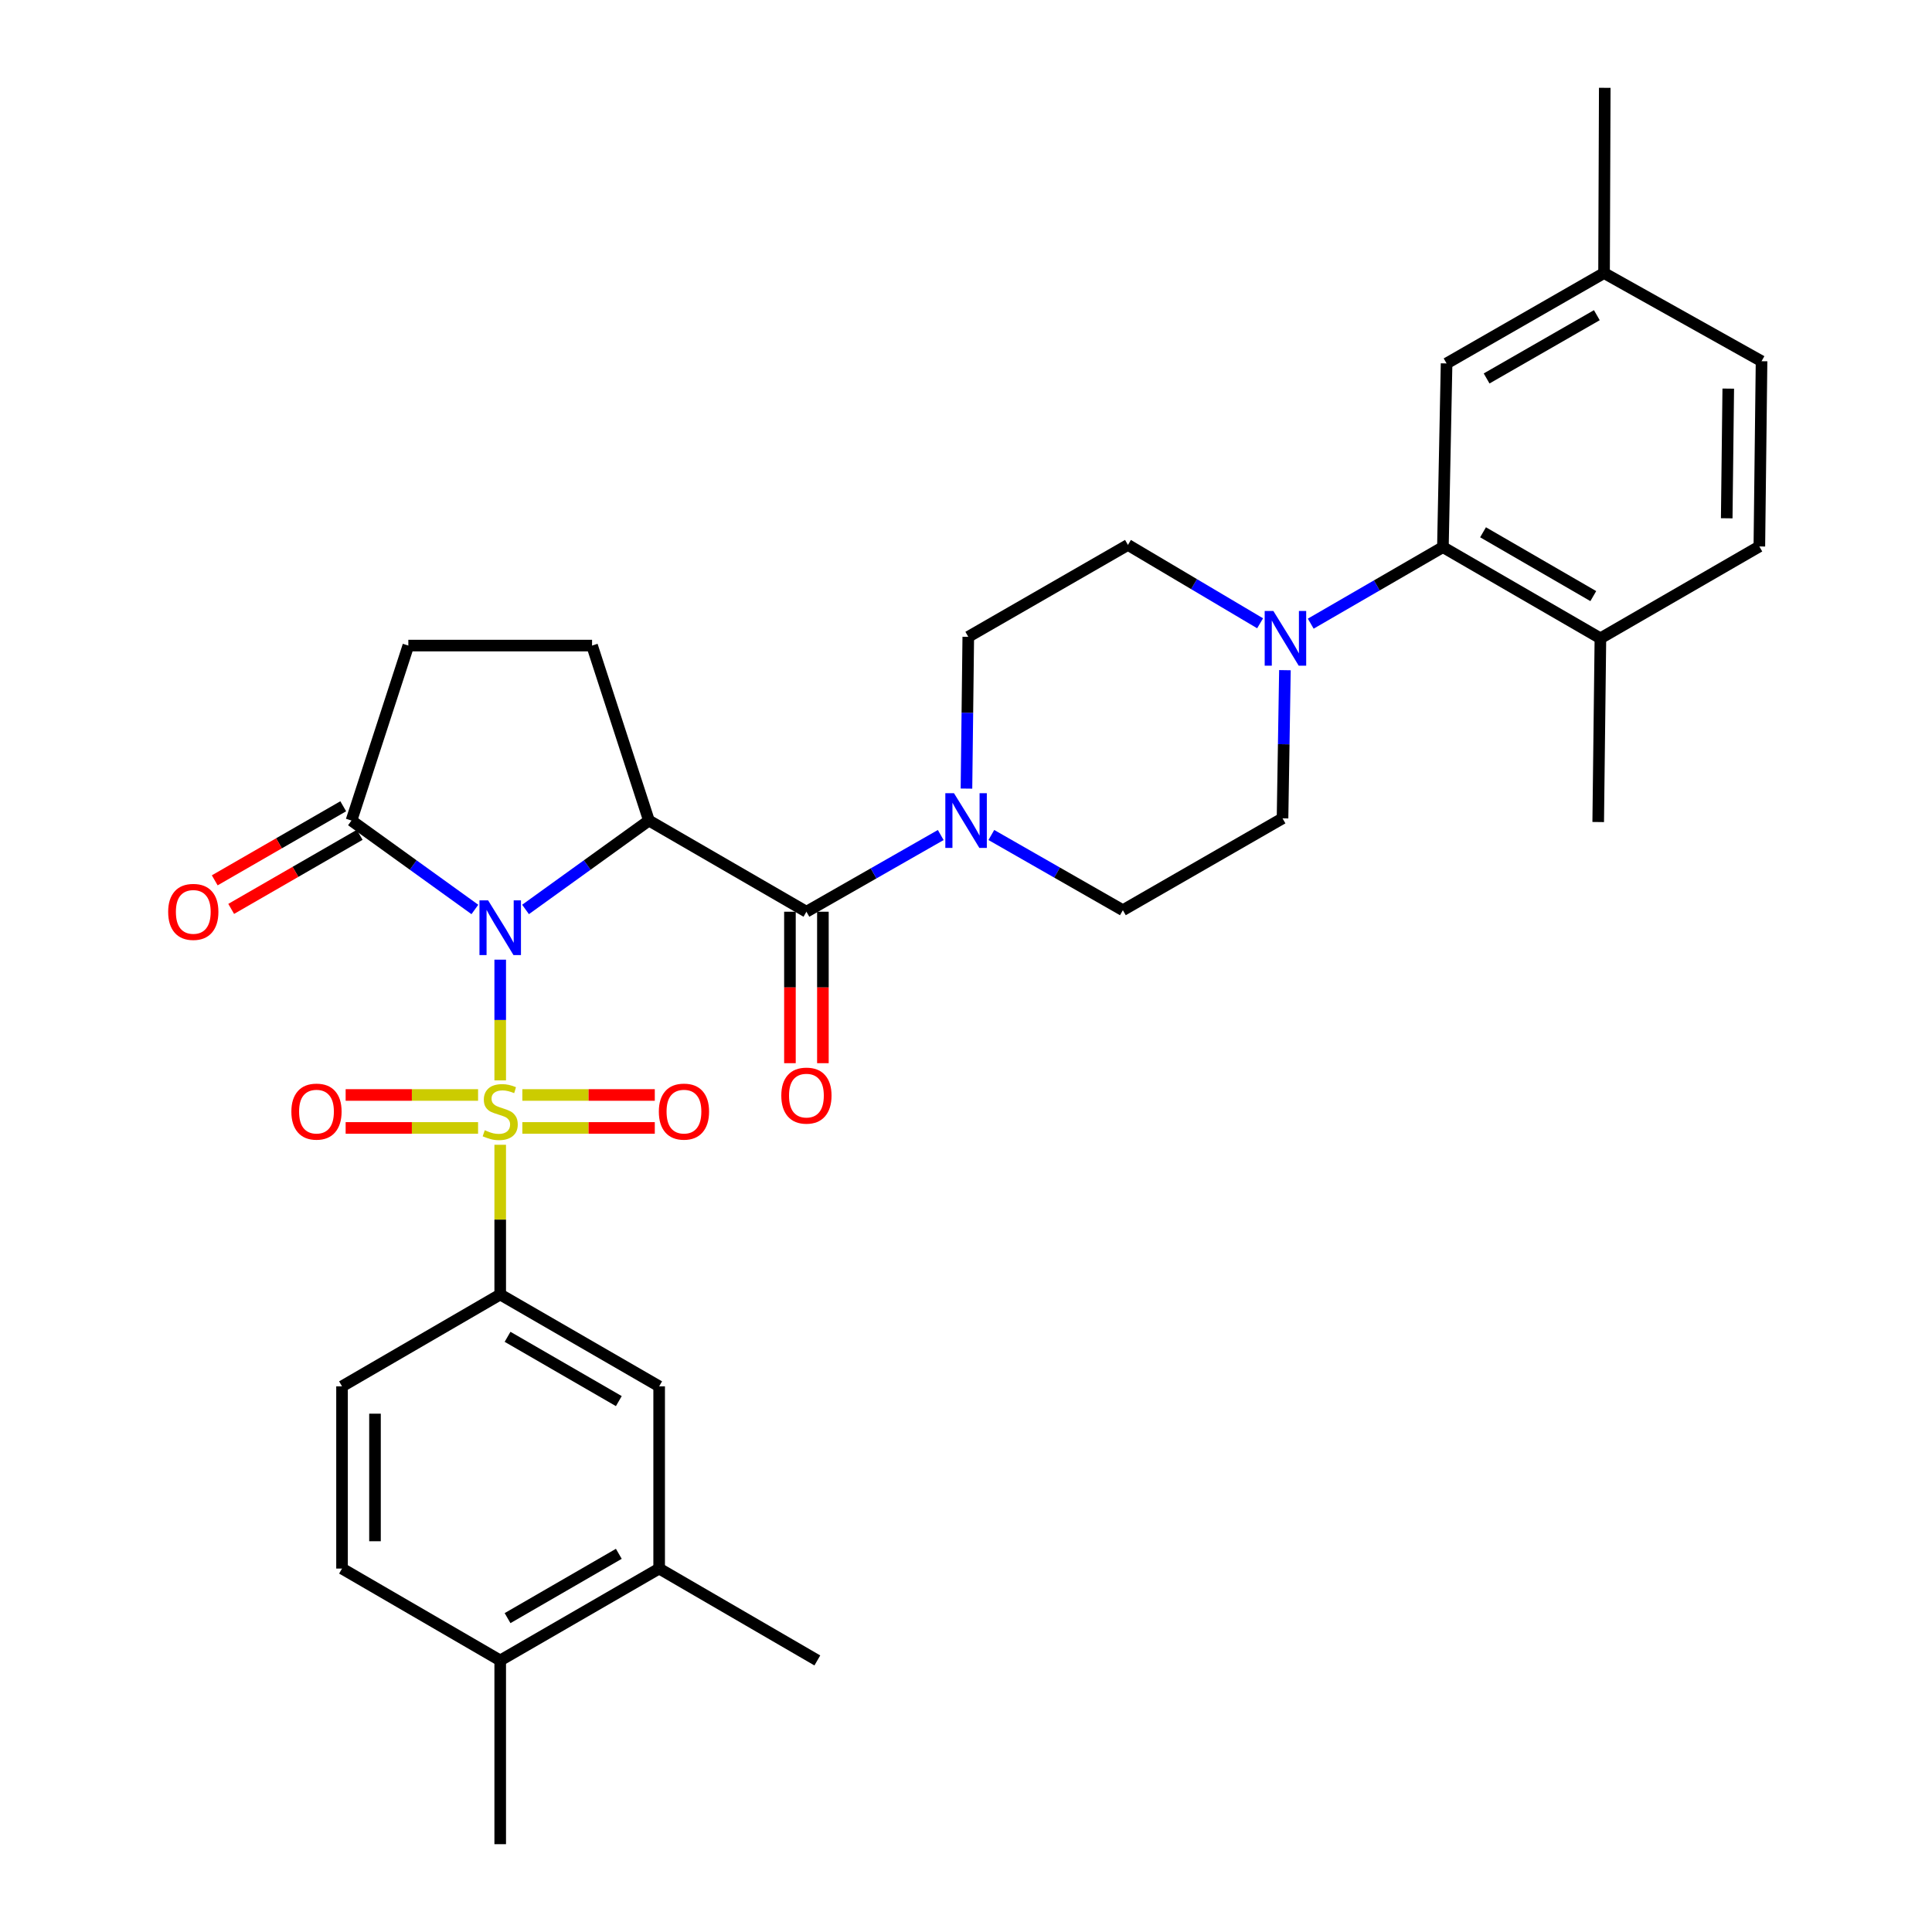 <?xml version='1.0' encoding='iso-8859-1'?>
<svg version='1.1' baseProfile='full'
              xmlns='http://www.w3.org/2000/svg'
                      xmlns:rdkit='http://www.rdkit.org/xml'
                      xmlns:xlink='http://www.w3.org/1999/xlink'
                  xml:space='preserve'
width='1000px' height='1000px' viewBox='0 0 1000 1000'>
<!-- END OF HEADER -->
<rect style='opacity:1.0;fill:#FFFFFF;stroke:none' width='1000' height='1000' x='0' y='0'> </rect>
<path class='bond-0' d='M 258.908,496.719 L 258.908,527.96' style='fill:none;fill-rule:evenodd;stroke:#0000FF;stroke-width:6px;stroke-linecap:butt;stroke-linejoin:miter;stroke-opacity:1' />
<path class='bond-0' d='M 258.908,527.96 L 258.908,559.201' style='fill:none;fill-rule:evenodd;stroke:#CCCC00;stroke-width:6px;stroke-linecap:butt;stroke-linejoin:miter;stroke-opacity:1' />
<path class='bond-1' d='M 272.019,470.733 L 303.95,447.724' style='fill:none;fill-rule:evenodd;stroke:#0000FF;stroke-width:6px;stroke-linecap:butt;stroke-linejoin:miter;stroke-opacity:1' />
<path class='bond-1' d='M 303.95,447.724 L 335.88,424.715' style='fill:none;fill-rule:evenodd;stroke:#000000;stroke-width:6px;stroke-linecap:butt;stroke-linejoin:miter;stroke-opacity:1' />
<path class='bond-3' d='M 245.795,470.735 L 213.856,447.725' style='fill:none;fill-rule:evenodd;stroke:#0000FF;stroke-width:6px;stroke-linecap:butt;stroke-linejoin:miter;stroke-opacity:1' />
<path class='bond-3' d='M 213.856,447.725 L 181.916,424.715' style='fill:none;fill-rule:evenodd;stroke:#000000;stroke-width:6px;stroke-linecap:butt;stroke-linejoin:miter;stroke-opacity:1' />
<path class='bond-4' d='M 258.908,592.534 L 258.908,631.282' style='fill:none;fill-rule:evenodd;stroke:#CCCC00;stroke-width:6px;stroke-linecap:butt;stroke-linejoin:miter;stroke-opacity:1' />
<path class='bond-4' d='M 258.908,631.282 L 258.908,670.029' style='fill:none;fill-rule:evenodd;stroke:#000000;stroke-width:6px;stroke-linecap:butt;stroke-linejoin:miter;stroke-opacity:1' />
<path class='bond-9' d='M 270.365,583.816 L 304.643,583.816' style='fill:none;fill-rule:evenodd;stroke:#CCCC00;stroke-width:6px;stroke-linecap:butt;stroke-linejoin:miter;stroke-opacity:1' />
<path class='bond-9' d='M 304.643,583.816 L 338.92,583.816' style='fill:none;fill-rule:evenodd;stroke:#FF0000;stroke-width:6px;stroke-linecap:butt;stroke-linejoin:miter;stroke-opacity:1' />
<path class='bond-9' d='M 270.365,566.755 L 304.643,566.755' style='fill:none;fill-rule:evenodd;stroke:#CCCC00;stroke-width:6px;stroke-linecap:butt;stroke-linejoin:miter;stroke-opacity:1' />
<path class='bond-9' d='M 304.643,566.755 L 338.92,566.755' style='fill:none;fill-rule:evenodd;stroke:#FF0000;stroke-width:6px;stroke-linecap:butt;stroke-linejoin:miter;stroke-opacity:1' />
<path class='bond-10' d='M 247.45,566.755 L 213.177,566.755' style='fill:none;fill-rule:evenodd;stroke:#CCCC00;stroke-width:6px;stroke-linecap:butt;stroke-linejoin:miter;stroke-opacity:1' />
<path class='bond-10' d='M 213.177,566.755 L 178.904,566.755' style='fill:none;fill-rule:evenodd;stroke:#FF0000;stroke-width:6px;stroke-linecap:butt;stroke-linejoin:miter;stroke-opacity:1' />
<path class='bond-10' d='M 247.45,583.816 L 213.177,583.816' style='fill:none;fill-rule:evenodd;stroke:#CCCC00;stroke-width:6px;stroke-linecap:butt;stroke-linejoin:miter;stroke-opacity:1' />
<path class='bond-10' d='M 213.177,583.816 L 178.904,583.816' style='fill:none;fill-rule:evenodd;stroke:#FF0000;stroke-width:6px;stroke-linecap:butt;stroke-linejoin:miter;stroke-opacity:1' />
<path class='bond-2' d='M 335.88,424.715 L 417.402,471.907' style='fill:none;fill-rule:evenodd;stroke:#000000;stroke-width:6px;stroke-linecap:butt;stroke-linejoin:miter;stroke-opacity:1' />
<path class='bond-8' d='M 335.88,424.715 L 306.45,334.151' style='fill:none;fill-rule:evenodd;stroke:#000000;stroke-width:6px;stroke-linecap:butt;stroke-linejoin:miter;stroke-opacity:1' />
<path class='bond-5' d='M 417.402,471.907 L 452.162,452.057' style='fill:none;fill-rule:evenodd;stroke:#000000;stroke-width:6px;stroke-linecap:butt;stroke-linejoin:miter;stroke-opacity:1' />
<path class='bond-5' d='M 452.162,452.057 L 486.923,432.206' style='fill:none;fill-rule:evenodd;stroke:#0000FF;stroke-width:6px;stroke-linecap:butt;stroke-linejoin:miter;stroke-opacity:1' />
<path class='bond-13' d='M 408.871,471.907 L 408.871,511.105' style='fill:none;fill-rule:evenodd;stroke:#000000;stroke-width:6px;stroke-linecap:butt;stroke-linejoin:miter;stroke-opacity:1' />
<path class='bond-13' d='M 408.871,511.105 L 408.871,550.304' style='fill:none;fill-rule:evenodd;stroke:#FF0000;stroke-width:6px;stroke-linecap:butt;stroke-linejoin:miter;stroke-opacity:1' />
<path class='bond-13' d='M 425.932,471.907 L 425.932,511.105' style='fill:none;fill-rule:evenodd;stroke:#000000;stroke-width:6px;stroke-linecap:butt;stroke-linejoin:miter;stroke-opacity:1' />
<path class='bond-13' d='M 425.932,511.105 L 425.932,550.304' style='fill:none;fill-rule:evenodd;stroke:#FF0000;stroke-width:6px;stroke-linecap:butt;stroke-linejoin:miter;stroke-opacity:1' />
<path class='bond-14' d='M 181.916,424.715 L 211.355,334.151' style='fill:none;fill-rule:evenodd;stroke:#000000;stroke-width:6px;stroke-linecap:butt;stroke-linejoin:miter;stroke-opacity:1' />
<path class='bond-21' d='M 177.656,417.324 L 144.401,436.493' style='fill:none;fill-rule:evenodd;stroke:#000000;stroke-width:6px;stroke-linecap:butt;stroke-linejoin:miter;stroke-opacity:1' />
<path class='bond-21' d='M 144.401,436.493 L 111.146,455.661' style='fill:none;fill-rule:evenodd;stroke:#FF0000;stroke-width:6px;stroke-linecap:butt;stroke-linejoin:miter;stroke-opacity:1' />
<path class='bond-21' d='M 186.176,432.105 L 152.921,451.274' style='fill:none;fill-rule:evenodd;stroke:#000000;stroke-width:6px;stroke-linecap:butt;stroke-linejoin:miter;stroke-opacity:1' />
<path class='bond-21' d='M 152.921,451.274 L 119.666,470.442' style='fill:none;fill-rule:evenodd;stroke:#FF0000;stroke-width:6px;stroke-linecap:butt;stroke-linejoin:miter;stroke-opacity:1' />
<path class='bond-11' d='M 258.908,670.029 L 341.178,717.572' style='fill:none;fill-rule:evenodd;stroke:#000000;stroke-width:6px;stroke-linecap:butt;stroke-linejoin:miter;stroke-opacity:1' />
<path class='bond-11' d='M 262.712,691.932 L 320.301,725.212' style='fill:none;fill-rule:evenodd;stroke:#000000;stroke-width:6px;stroke-linecap:butt;stroke-linejoin:miter;stroke-opacity:1' />
<path class='bond-22' d='M 258.908,670.029 L 177.035,717.572' style='fill:none;fill-rule:evenodd;stroke:#000000;stroke-width:6px;stroke-linecap:butt;stroke-linejoin:miter;stroke-opacity:1' />
<path class='bond-16' d='M 513.119,432.193 L 547.157,451.656' style='fill:none;fill-rule:evenodd;stroke:#0000FF;stroke-width:6px;stroke-linecap:butt;stroke-linejoin:miter;stroke-opacity:1' />
<path class='bond-16' d='M 547.157,451.656 L 581.194,471.12' style='fill:none;fill-rule:evenodd;stroke:#000000;stroke-width:6px;stroke-linecap:butt;stroke-linejoin:miter;stroke-opacity:1' />
<path class='bond-17' d='M 500.24,408.177 L 500.71,368.899' style='fill:none;fill-rule:evenodd;stroke:#0000FF;stroke-width:6px;stroke-linecap:butt;stroke-linejoin:miter;stroke-opacity:1' />
<path class='bond-17' d='M 500.71,368.899 L 501.179,329.62' style='fill:none;fill-rule:evenodd;stroke:#000000;stroke-width:6px;stroke-linecap:butt;stroke-linejoin:miter;stroke-opacity:1' />
<path class='bond-6' d='M 652.232,322.616 L 618.026,302.337' style='fill:none;fill-rule:evenodd;stroke:#0000FF;stroke-width:6px;stroke-linecap:butt;stroke-linejoin:miter;stroke-opacity:1' />
<path class='bond-6' d='M 618.026,302.337 L 583.82,282.059' style='fill:none;fill-rule:evenodd;stroke:#000000;stroke-width:6px;stroke-linecap:butt;stroke-linejoin:miter;stroke-opacity:1' />
<path class='bond-7' d='M 678.436,322.806 L 712.64,303.001' style='fill:none;fill-rule:evenodd;stroke:#0000FF;stroke-width:6px;stroke-linecap:butt;stroke-linejoin:miter;stroke-opacity:1' />
<path class='bond-7' d='M 712.64,303.001 L 746.845,283.196' style='fill:none;fill-rule:evenodd;stroke:#000000;stroke-width:6px;stroke-linecap:butt;stroke-linejoin:miter;stroke-opacity:1' />
<path class='bond-33' d='M 665.075,346.878 L 664.455,385.228' style='fill:none;fill-rule:evenodd;stroke:#0000FF;stroke-width:6px;stroke-linecap:butt;stroke-linejoin:miter;stroke-opacity:1' />
<path class='bond-33' d='M 664.455,385.228 L 663.835,423.577' style='fill:none;fill-rule:evenodd;stroke:#000000;stroke-width:6px;stroke-linecap:butt;stroke-linejoin:miter;stroke-opacity:1' />
<path class='bond-15' d='M 746.845,283.196 L 828.367,330.388' style='fill:none;fill-rule:evenodd;stroke:#000000;stroke-width:6px;stroke-linecap:butt;stroke-linejoin:miter;stroke-opacity:1' />
<path class='bond-15' d='M 767.62,275.51 L 824.686,308.544' style='fill:none;fill-rule:evenodd;stroke:#000000;stroke-width:6px;stroke-linecap:butt;stroke-linejoin:miter;stroke-opacity:1' />
<path class='bond-20' d='M 746.845,283.196 L 748.75,188.111' style='fill:none;fill-rule:evenodd;stroke:#000000;stroke-width:6px;stroke-linecap:butt;stroke-linejoin:miter;stroke-opacity:1' />
<path class='bond-32' d='M 306.45,334.151 L 211.355,334.151' style='fill:none;fill-rule:evenodd;stroke:#000000;stroke-width:6px;stroke-linecap:butt;stroke-linejoin:miter;stroke-opacity:1' />
<path class='bond-12' d='M 341.178,717.572 L 341.178,811.889' style='fill:none;fill-rule:evenodd;stroke:#000000;stroke-width:6px;stroke-linecap:butt;stroke-linejoin:miter;stroke-opacity:1' />
<path class='bond-28' d='M 341.178,811.889 L 423.051,859.441' style='fill:none;fill-rule:evenodd;stroke:#000000;stroke-width:6px;stroke-linecap:butt;stroke-linejoin:miter;stroke-opacity:1' />
<path class='bond-34' d='M 341.178,811.889 L 258.908,859.441' style='fill:none;fill-rule:evenodd;stroke:#000000;stroke-width:6px;stroke-linecap:butt;stroke-linejoin:miter;stroke-opacity:1' />
<path class='bond-34' d='M 320.3,804.251 L 262.711,837.538' style='fill:none;fill-rule:evenodd;stroke:#000000;stroke-width:6px;stroke-linecap:butt;stroke-linejoin:miter;stroke-opacity:1' />
<path class='bond-25' d='M 828.367,330.388 L 910.637,282.845' style='fill:none;fill-rule:evenodd;stroke:#000000;stroke-width:6px;stroke-linecap:butt;stroke-linejoin:miter;stroke-opacity:1' />
<path class='bond-29' d='M 828.367,330.388 L 827.229,425.482' style='fill:none;fill-rule:evenodd;stroke:#000000;stroke-width:6px;stroke-linecap:butt;stroke-linejoin:miter;stroke-opacity:1' />
<path class='bond-18' d='M 581.194,471.12 L 663.835,423.577' style='fill:none;fill-rule:evenodd;stroke:#000000;stroke-width:6px;stroke-linecap:butt;stroke-linejoin:miter;stroke-opacity:1' />
<path class='bond-19' d='M 501.179,329.62 L 583.82,282.059' style='fill:none;fill-rule:evenodd;stroke:#000000;stroke-width:6px;stroke-linecap:butt;stroke-linejoin:miter;stroke-opacity:1' />
<path class='bond-26' d='M 748.75,188.111 L 830.253,141.326' style='fill:none;fill-rule:evenodd;stroke:#000000;stroke-width:6px;stroke-linecap:butt;stroke-linejoin:miter;stroke-opacity:1' />
<path class='bond-26' d='M 769.469,195.889 L 826.521,163.14' style='fill:none;fill-rule:evenodd;stroke:#000000;stroke-width:6px;stroke-linecap:butt;stroke-linejoin:miter;stroke-opacity:1' />
<path class='bond-24' d='M 177.035,717.572 L 177.035,811.889' style='fill:none;fill-rule:evenodd;stroke:#000000;stroke-width:6px;stroke-linecap:butt;stroke-linejoin:miter;stroke-opacity:1' />
<path class='bond-24' d='M 194.096,731.719 L 194.096,797.742' style='fill:none;fill-rule:evenodd;stroke:#000000;stroke-width:6px;stroke-linecap:butt;stroke-linejoin:miter;stroke-opacity:1' />
<path class='bond-23' d='M 258.908,859.441 L 177.035,811.889' style='fill:none;fill-rule:evenodd;stroke:#000000;stroke-width:6px;stroke-linecap:butt;stroke-linejoin:miter;stroke-opacity:1' />
<path class='bond-30' d='M 258.908,859.441 L 258.908,954.545' style='fill:none;fill-rule:evenodd;stroke:#000000;stroke-width:6px;stroke-linecap:butt;stroke-linejoin:miter;stroke-opacity:1' />
<path class='bond-35' d='M 910.637,282.845 L 911.775,186.964' style='fill:none;fill-rule:evenodd;stroke:#000000;stroke-width:6px;stroke-linecap:butt;stroke-linejoin:miter;stroke-opacity:1' />
<path class='bond-35' d='M 893.748,268.261 L 894.544,201.144' style='fill:none;fill-rule:evenodd;stroke:#000000;stroke-width:6px;stroke-linecap:butt;stroke-linejoin:miter;stroke-opacity:1' />
<path class='bond-27' d='M 830.253,141.326 L 911.775,186.964' style='fill:none;fill-rule:evenodd;stroke:#000000;stroke-width:6px;stroke-linecap:butt;stroke-linejoin:miter;stroke-opacity:1' />
<path class='bond-31' d='M 830.253,141.326 L 830.622,45.455' style='fill:none;fill-rule:evenodd;stroke:#000000;stroke-width:6px;stroke-linecap:butt;stroke-linejoin:miter;stroke-opacity:1' />
<path  class='atom-0' d='M 252.648 466.021
L 261.928 481.021
Q 262.848 482.501, 264.328 485.181
Q 265.808 487.861, 265.888 488.021
L 265.888 466.021
L 269.648 466.021
L 269.648 494.341
L 265.768 494.341
L 255.808 477.941
Q 254.648 476.021, 253.408 473.821
Q 252.208 471.621, 251.848 470.941
L 251.848 494.341
L 248.168 494.341
L 248.168 466.021
L 252.648 466.021
' fill='#0000FF'/>
<path  class='atom-1' d='M 250.908 585.005
Q 251.228 585.125, 252.548 585.685
Q 253.868 586.245, 255.308 586.605
Q 256.788 586.925, 258.228 586.925
Q 260.908 586.925, 262.468 585.645
Q 264.028 584.325, 264.028 582.045
Q 264.028 580.485, 263.228 579.525
Q 262.468 578.565, 261.268 578.045
Q 260.068 577.525, 258.068 576.925
Q 255.548 576.165, 254.028 575.445
Q 252.548 574.725, 251.468 573.205
Q 250.428 571.685, 250.428 569.125
Q 250.428 565.565, 252.828 563.365
Q 255.268 561.165, 260.068 561.165
Q 263.348 561.165, 267.068 562.725
L 266.148 565.805
Q 262.748 564.405, 260.188 564.405
Q 257.428 564.405, 255.908 565.565
Q 254.388 566.685, 254.428 568.645
Q 254.428 570.165, 255.188 571.085
Q 255.988 572.005, 257.108 572.525
Q 258.268 573.045, 260.188 573.645
Q 262.748 574.445, 264.268 575.245
Q 265.788 576.045, 266.868 577.685
Q 267.988 579.285, 267.988 582.045
Q 267.988 585.965, 265.348 588.085
Q 262.748 590.165, 258.388 590.165
Q 255.868 590.165, 253.948 589.605
Q 252.068 589.085, 249.828 588.165
L 250.908 585.005
' fill='#CCCC00'/>
<path  class='atom-6' d='M 493.782 410.555
L 503.062 425.555
Q 503.982 427.035, 505.462 429.715
Q 506.942 432.395, 507.022 432.555
L 507.022 410.555
L 510.782 410.555
L 510.782 438.875
L 506.902 438.875
L 496.942 422.475
Q 495.782 420.555, 494.542 418.355
Q 493.342 416.155, 492.982 415.475
L 492.982 438.875
L 489.302 438.875
L 489.302 410.555
L 493.782 410.555
' fill='#0000FF'/>
<path  class='atom-7' d='M 659.082 316.228
L 668.362 331.228
Q 669.282 332.708, 670.762 335.388
Q 672.242 338.068, 672.322 338.228
L 672.322 316.228
L 676.082 316.228
L 676.082 344.548
L 672.202 344.548
L 662.242 328.148
Q 661.082 326.228, 659.842 324.028
Q 658.642 321.828, 658.282 321.148
L 658.282 344.548
L 654.602 344.548
L 654.602 316.228
L 659.082 316.228
' fill='#0000FF'/>
<path  class='atom-10' d='M 341.012 575.365
Q 341.012 568.565, 344.372 564.765
Q 347.732 560.965, 354.012 560.965
Q 360.292 560.965, 363.652 564.765
Q 367.012 568.565, 367.012 575.365
Q 367.012 582.245, 363.612 586.165
Q 360.212 590.045, 354.012 590.045
Q 347.772 590.045, 344.372 586.165
Q 341.012 582.285, 341.012 575.365
M 354.012 586.845
Q 358.332 586.845, 360.652 583.965
Q 363.012 581.045, 363.012 575.365
Q 363.012 569.805, 360.652 567.005
Q 358.332 564.165, 354.012 564.165
Q 349.692 564.165, 347.332 566.965
Q 345.012 569.765, 345.012 575.365
Q 345.012 581.085, 347.332 583.965
Q 349.692 586.845, 354.012 586.845
' fill='#FF0000'/>
<path  class='atom-11' d='M 150.813 575.365
Q 150.813 568.565, 154.173 564.765
Q 157.533 560.965, 163.813 560.965
Q 170.093 560.965, 173.453 564.765
Q 176.813 568.565, 176.813 575.365
Q 176.813 582.245, 173.413 586.165
Q 170.013 590.045, 163.813 590.045
Q 157.573 590.045, 154.173 586.165
Q 150.813 582.285, 150.813 575.365
M 163.813 586.845
Q 168.133 586.845, 170.453 583.965
Q 172.813 581.045, 172.813 575.365
Q 172.813 569.805, 170.453 567.005
Q 168.133 564.165, 163.813 564.165
Q 159.493 564.165, 157.133 566.965
Q 154.813 569.765, 154.813 575.365
Q 154.813 581.085, 157.133 583.965
Q 159.493 586.845, 163.813 586.845
' fill='#FF0000'/>
<path  class='atom-14' d='M 404.402 567.081
Q 404.402 560.281, 407.762 556.481
Q 411.122 552.681, 417.402 552.681
Q 423.682 552.681, 427.042 556.481
Q 430.402 560.281, 430.402 567.081
Q 430.402 573.961, 427.002 577.881
Q 423.602 581.761, 417.402 581.761
Q 411.162 581.761, 407.762 577.881
Q 404.402 574.001, 404.402 567.081
M 417.402 578.561
Q 421.722 578.561, 424.042 575.681
Q 426.402 572.761, 426.402 567.081
Q 426.402 561.521, 424.042 558.721
Q 421.722 555.881, 417.402 555.881
Q 413.082 555.881, 410.722 558.681
Q 408.402 561.481, 408.402 567.081
Q 408.402 572.801, 410.722 575.681
Q 413.082 578.561, 417.402 578.561
' fill='#FF0000'/>
<path  class='atom-22' d='M 87.044 471.987
Q 87.044 465.187, 90.404 461.387
Q 93.764 457.587, 100.044 457.587
Q 106.324 457.587, 109.684 461.387
Q 113.044 465.187, 113.044 471.987
Q 113.044 478.867, 109.644 482.787
Q 106.244 486.667, 100.044 486.667
Q 93.804 486.667, 90.404 482.787
Q 87.044 478.907, 87.044 471.987
M 100.044 483.467
Q 104.364 483.467, 106.684 480.587
Q 109.044 477.667, 109.044 471.987
Q 109.044 466.427, 106.684 463.627
Q 104.364 460.787, 100.044 460.787
Q 95.724 460.787, 93.364 463.587
Q 91.044 466.387, 91.044 471.987
Q 91.044 477.707, 93.364 480.587
Q 95.724 483.467, 100.044 483.467
' fill='#FF0000'/>
</svg>
